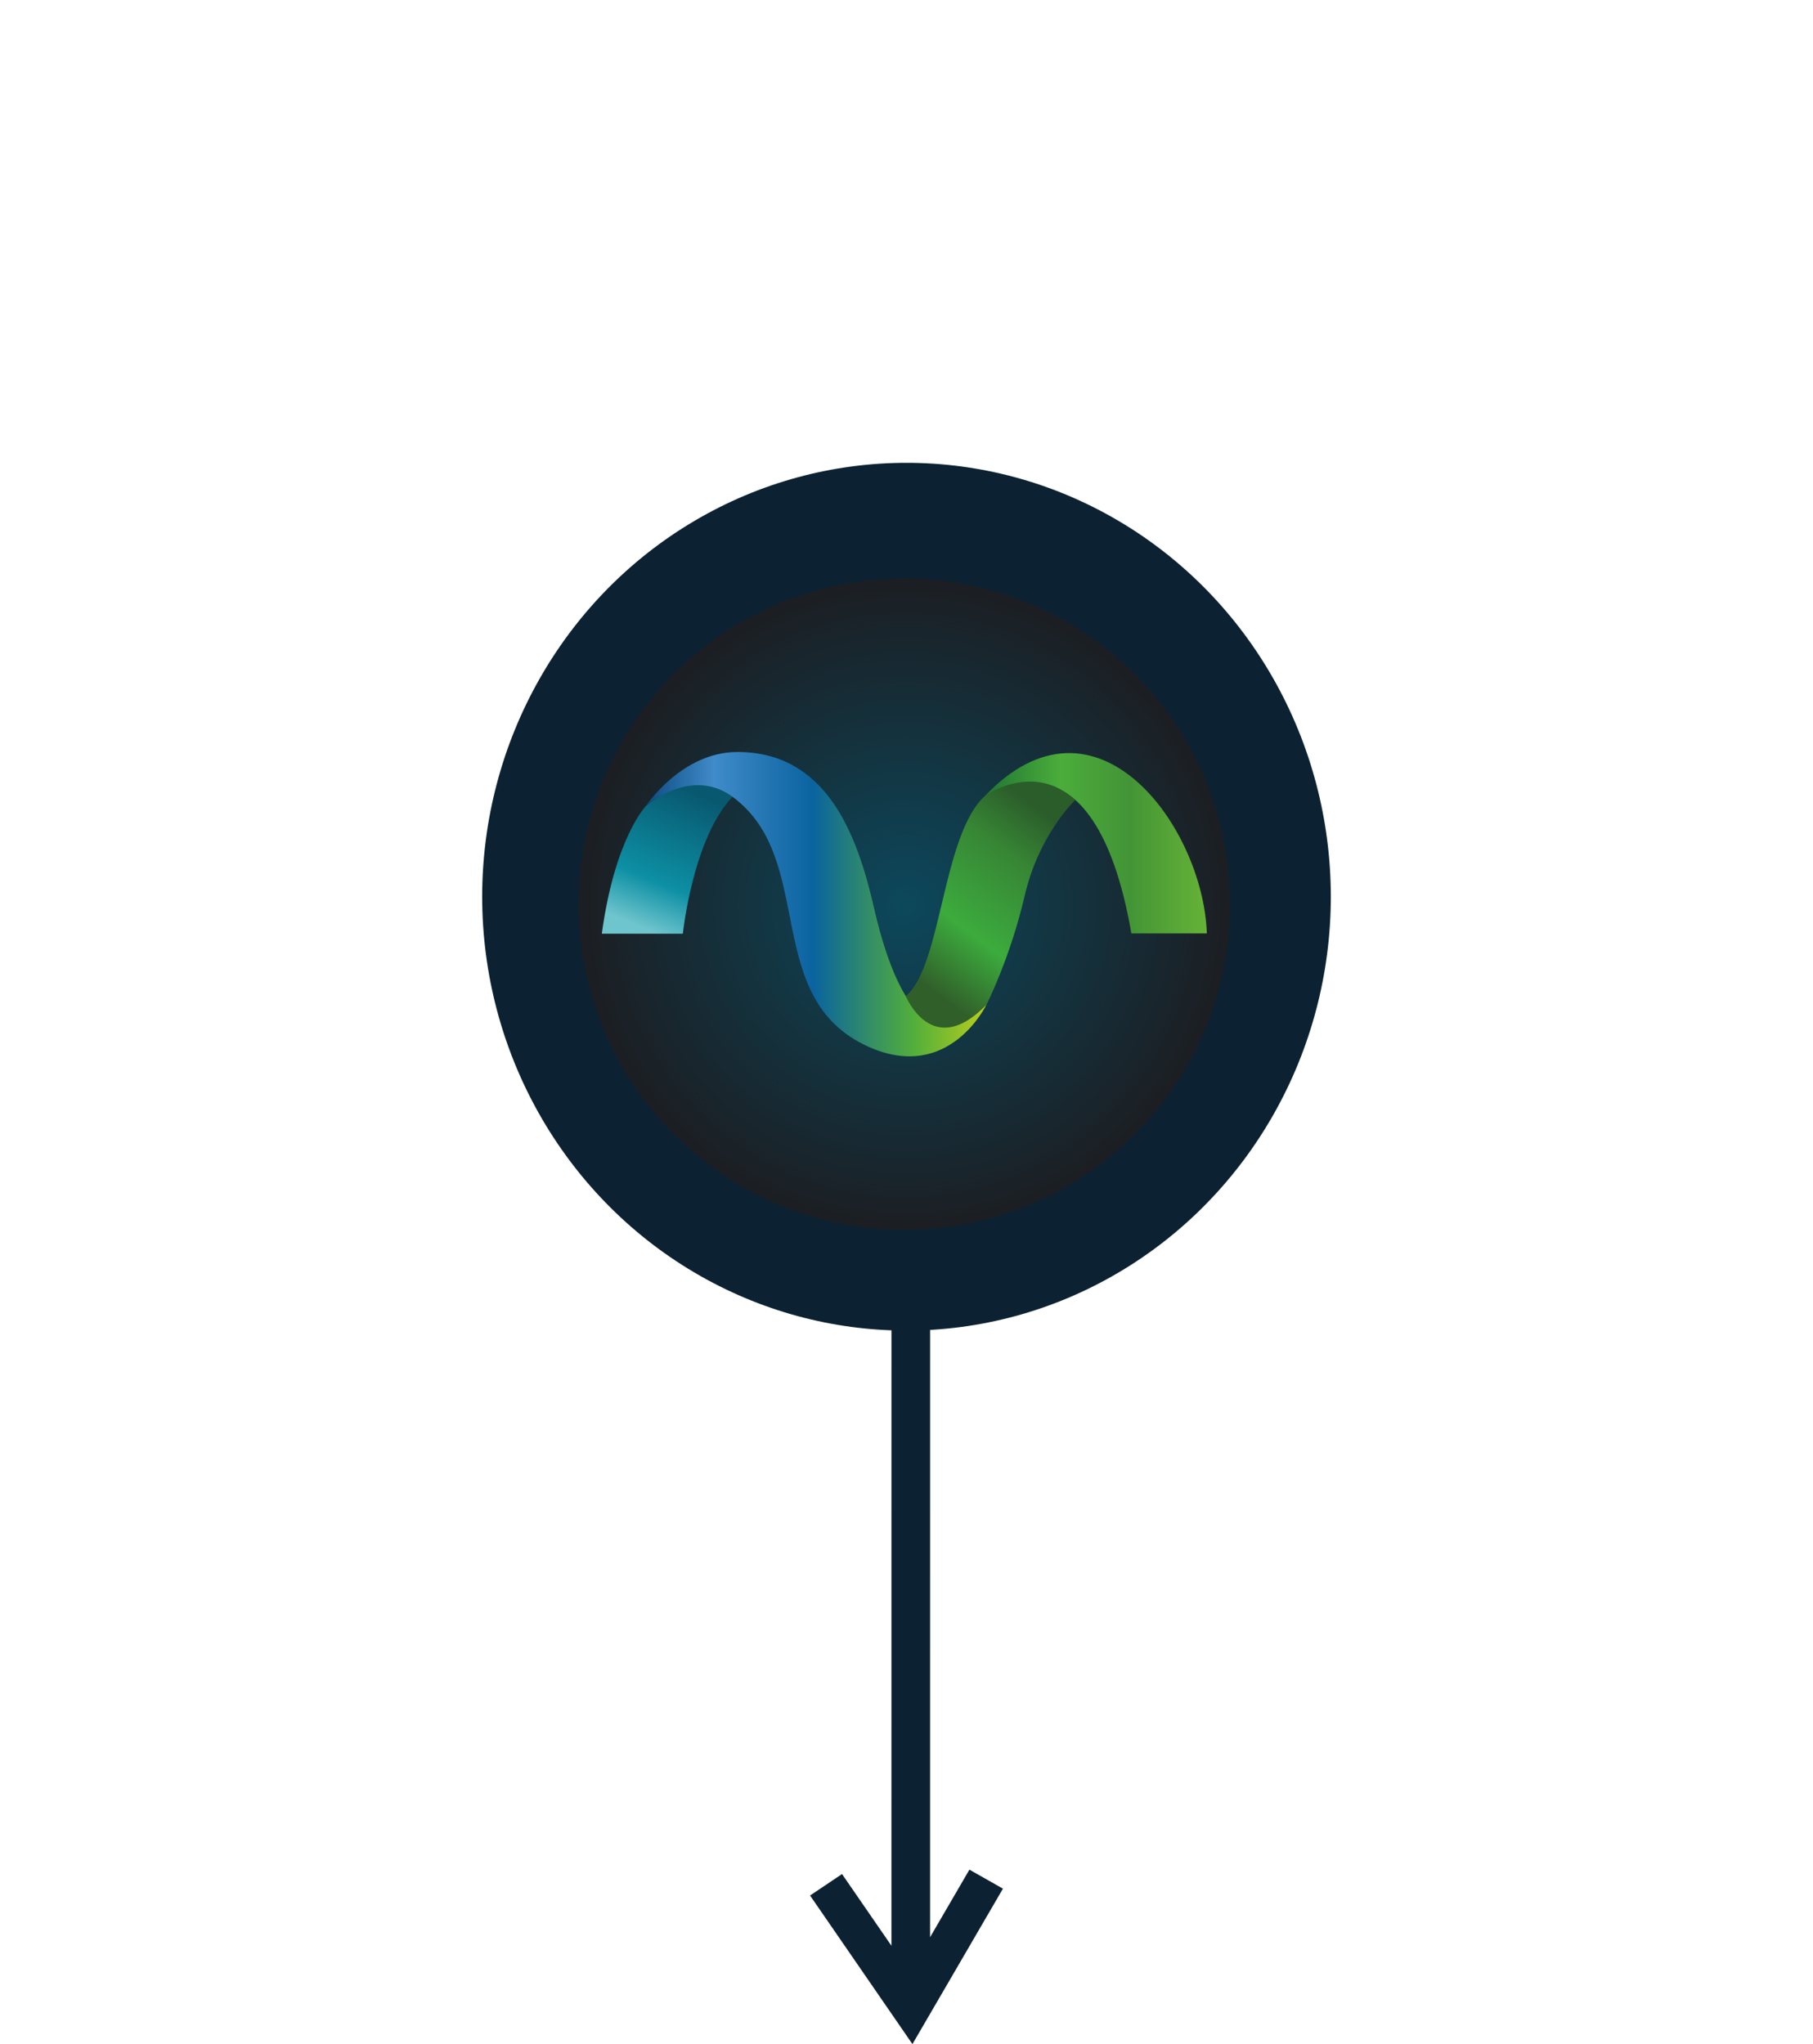 <svg width="94" height="106" viewBox="0 0 94 106" fill="none" xmlns="http://www.w3.org/2000/svg">
<circle cx="47" cy="47" r="46.5" stroke="white"/>
<g filter="url(#filter0_d_269_187)">
<ellipse cx="47" cy="46.5" rx="37" ry="36.5" fill="white"/>
</g>
<ellipse cx="47" cy="46.5" rx="22" ry="22.5" fill="#0C2232"/>
<path d="M43.657 97.181L46.219 100.899L46.221 52L48.225 52L48.223 100.456L50.262 96.953L52 97.939L47.308 106L42 98.294L43.657 97.181Z" fill="#0C2232"/>
<path fill-rule="evenodd" clip-rule="evenodd" d="M46.887 30C56.213 30 63.774 37.56 63.774 46.887C63.774 56.213 56.214 63.774 46.887 63.774C37.561 63.774 30 56.214 30 46.887C30 37.561 37.56 30 46.887 30Z" fill="url(#paint0_radial_269_187)"/>
<path fill-rule="evenodd" clip-rule="evenodd" d="M31.202 48.42H35.404C35.404 48.42 35.912 43.491 37.978 41.318C37.978 41.318 36.202 39.597 33.493 41.789C33.493 41.789 31.881 43.447 31.202 48.42Z" fill="url(#paint1_linear_269_187)"/>
<path fill-rule="evenodd" clip-rule="evenodd" d="M33.494 41.789C33.494 41.789 35.334 38.996 38.233 38.996C42.826 38.996 44.428 43.202 45.317 47.086C46.295 51.362 48.107 55.166 51.151 52.086C51.151 52.086 49.23 56.144 45.063 54.296C39.41 51.789 42.4 44.572 37.978 41.317C35.824 39.733 33.494 41.787 33.494 41.787V41.789Z" fill="url(#paint2_linear_269_187)"/>
<path fill-rule="evenodd" clip-rule="evenodd" d="M55.744 41.492C55.744 41.492 53.841 39.373 51.341 41.058C48.841 42.742 48.904 50.074 46.961 51.654C46.961 51.654 48.338 55.028 51.152 52.087C51.152 52.087 52.383 49.665 53.125 46.458C53.867 43.251 55.744 41.494 55.744 41.494V41.492Z" fill="url(#paint3_linear_269_187)"/>
<path fill-rule="evenodd" clip-rule="evenodd" d="M58.659 48.404H62.572C62.389 42.907 56.848 35.201 51.06 41.279C51.06 41.279 56.703 37.117 58.659 48.404Z" fill="url(#paint4_linear_269_187)"/>
<defs>
<filter id="filter0_d_269_187" x="6" y="8" width="82" height="81" filterUnits="userSpaceOnUse" color-interpolation-filters="sRGB">
<feFlood flood-opacity="0" result="BackgroundImageFix"/>
<feColorMatrix in="SourceAlpha" type="matrix" values="0 0 0 0 0 0 0 0 0 0 0 0 0 0 0 0 0 0 127 0" result="hardAlpha"/>
<feOffset dy="2"/>
<feGaussianBlur stdDeviation="2"/>
<feComposite in2="hardAlpha" operator="out"/>
<feColorMatrix type="matrix" values="0 0 0 0 0 0 0 0 0 0 0 0 0 0 0 0 0 0 0.25 0"/>
<feBlend mode="normal" in2="BackgroundImageFix" result="effect1_dropShadow_269_187"/>
<feBlend mode="normal" in="SourceGraphic" in2="effect1_dropShadow_269_187" result="shape"/>
</filter>
<radialGradient id="paint0_radial_269_187" cx="0" cy="0" r="1" gradientUnits="userSpaceOnUse" gradientTransform="translate(46.932 46.932) scale(17.392)">
<stop stop-color="#0C485C"/>
<stop offset="1" stop-color="#1C1D21"/>
</radialGradient>
<linearGradient id="paint1_linear_269_187" x1="36.023" y1="41.038" x2="33.157" y2="48.056" gradientUnits="userSpaceOnUse">
<stop stop-color="#08586F"/>
<stop offset="0.671" stop-color="#0D8FA4"/>
<stop offset="1" stop-color="#6FC5CD"/>
</linearGradient>
<linearGradient id="paint2_linear_269_187" x1="33.494" y1="46.887" x2="51.151" y2="46.887" gradientUnits="userSpaceOnUse">
<stop stop-color="#0C4B80"/>
<stop offset="0.2" stop-color="#408BC9"/>
<stop offset="0.49" stop-color="#0A639F"/>
<stop offset="0.788" stop-color="#53AF3A"/>
<stop offset="1" stop-color="#B8CE1D"/>
</linearGradient>
<linearGradient id="paint3_linear_269_187" x1="48.111" y1="51.195" x2="54.593" y2="42.501" gradientUnits="userSpaceOnUse">
<stop stop-color="#315F2A"/>
<stop offset="0.329" stop-color="#3CAB3D"/>
<stop offset="0.741" stop-color="#378635"/>
<stop offset="1" stop-color="#2B5D2A"/>
</linearGradient>
<linearGradient id="paint4_linear_269_187" x1="51.061" y1="43.728" x2="62.574" y2="43.728" gradientUnits="userSpaceOnUse">
<stop stop-color="#1F7533"/>
<stop offset="0.341" stop-color="#4BAD3B"/>
<stop offset="0.651" stop-color="#439436"/>
<stop offset="1" stop-color="#66B337"/>
</linearGradient>
</defs>
</svg>

